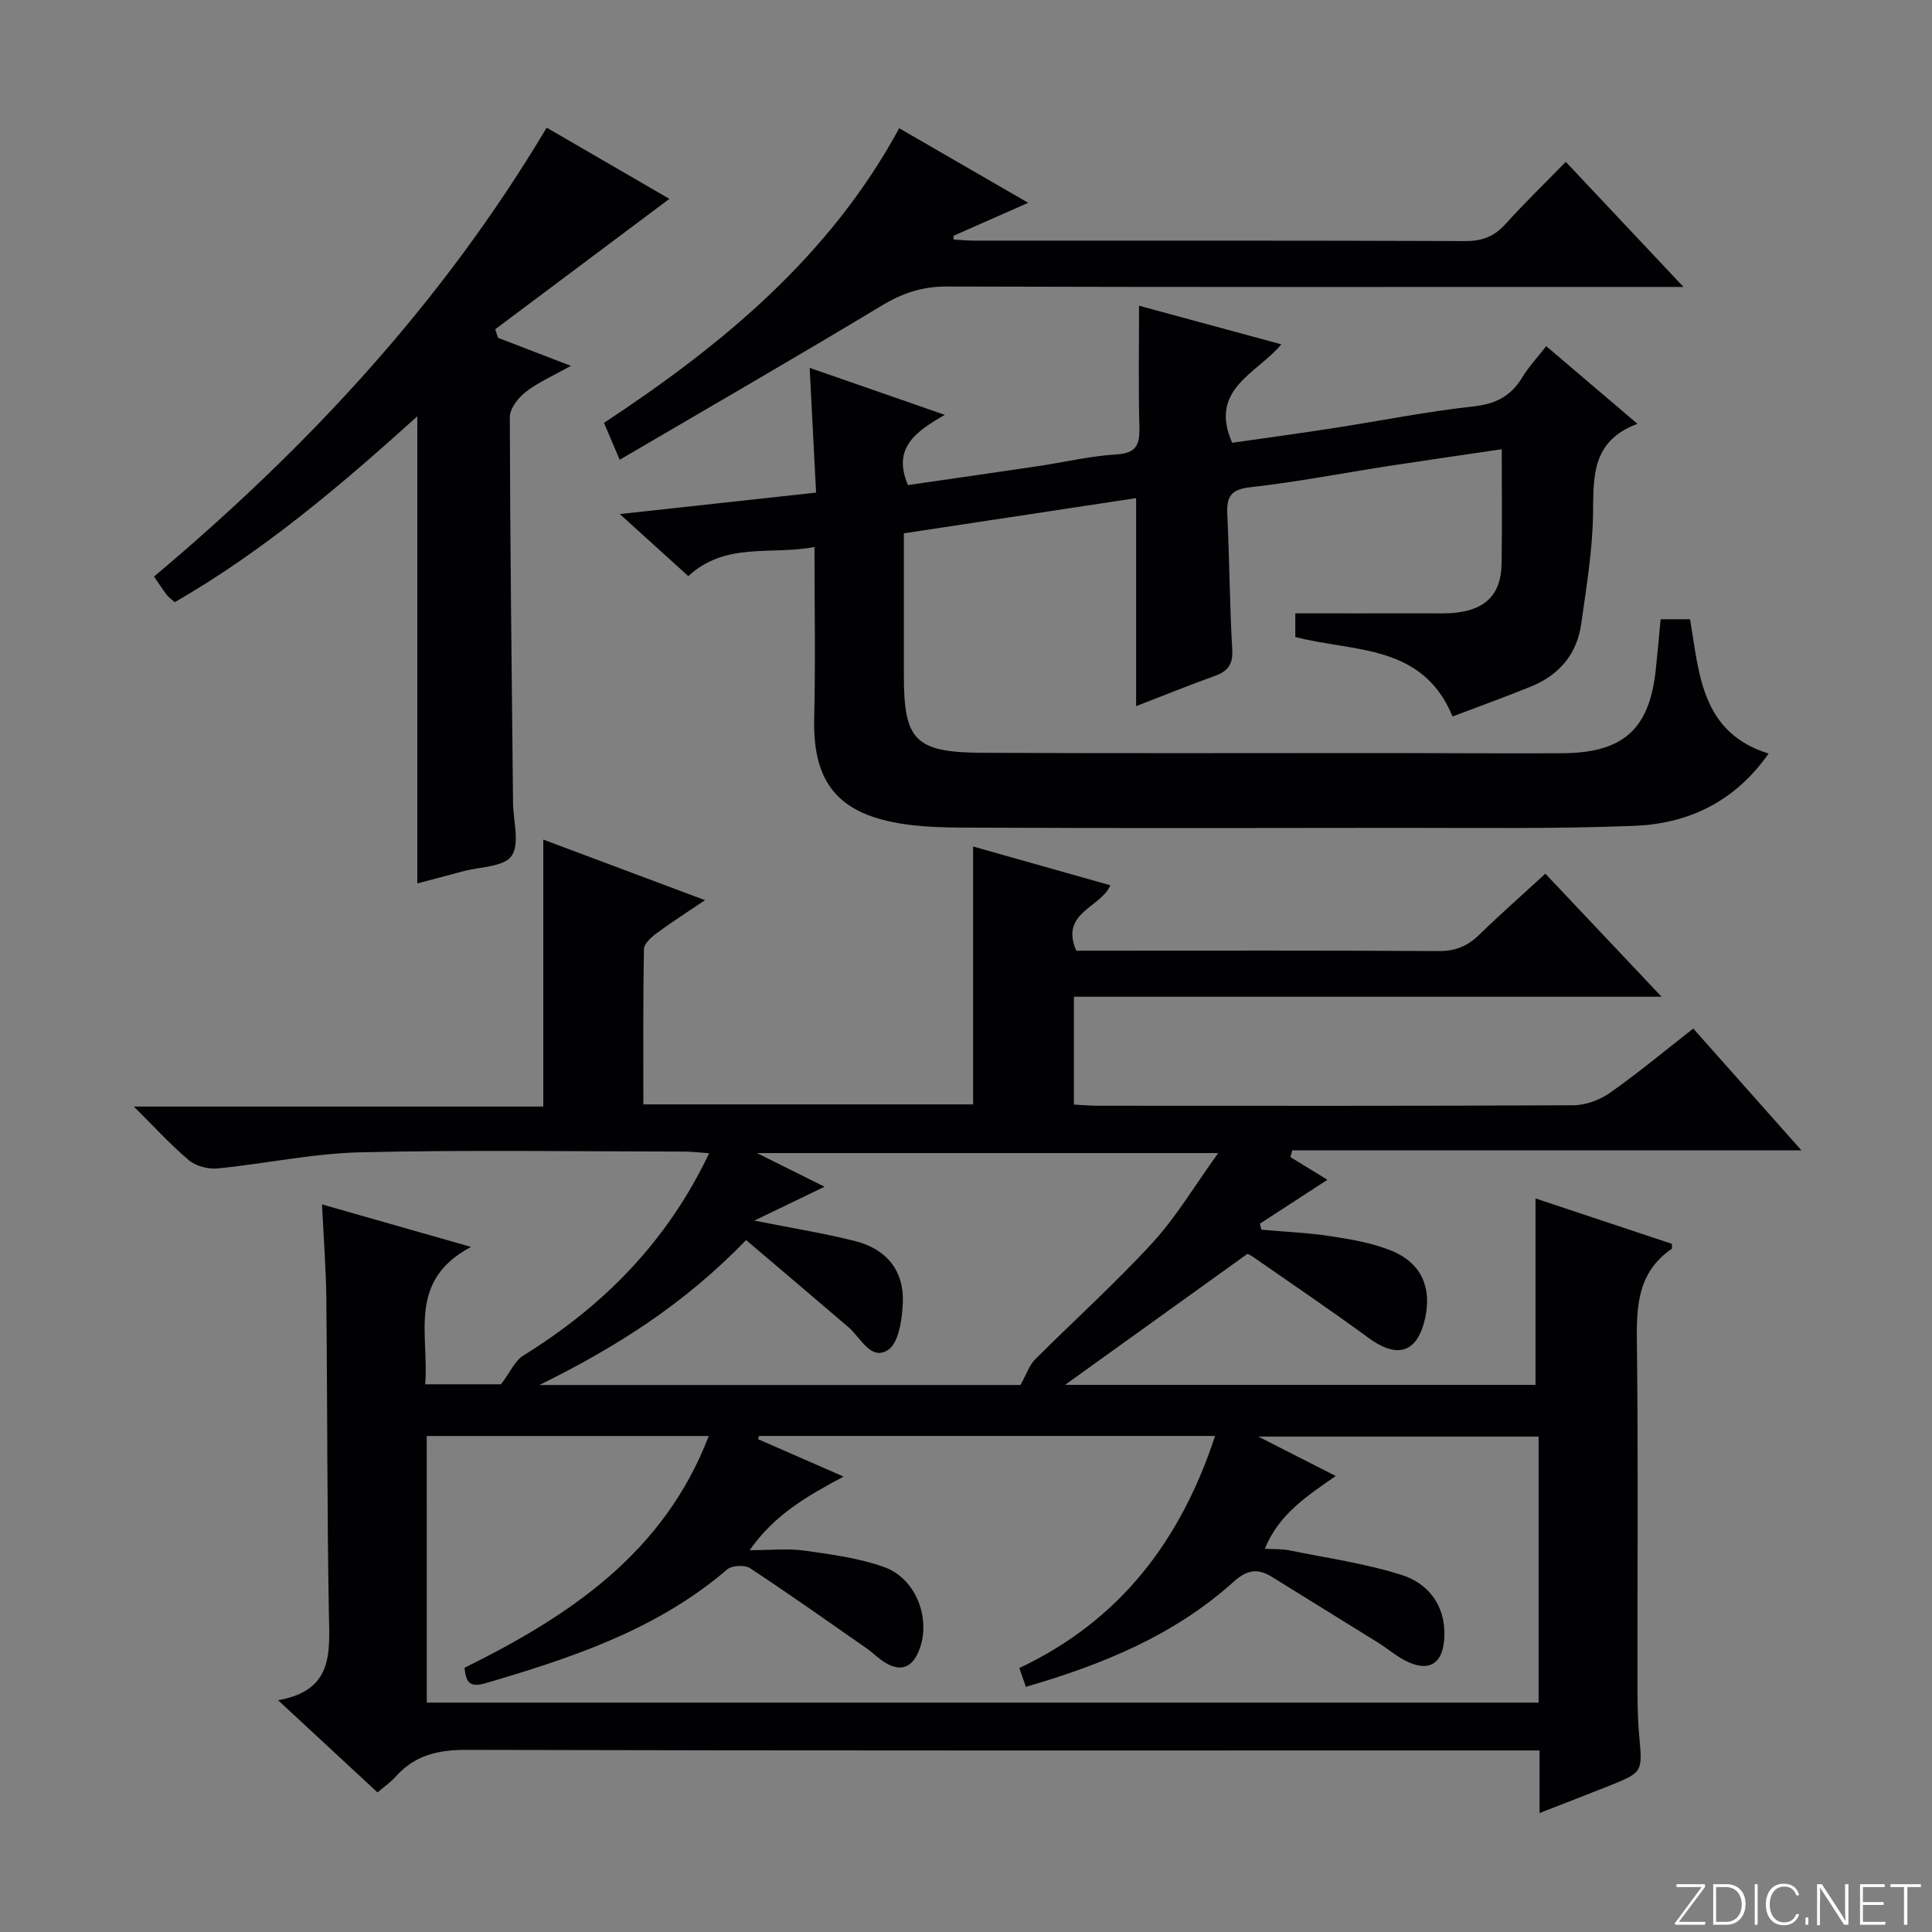 <svg enable-background="new 0 0 400 400" viewBox="0 0 400 400" xmlns="http://www.w3.org/2000/svg"><rect x="0" y="0" width="400" height="400" fill="#808080" stroke="none"/><g fill="#fbfcfa"><path d="m346.9 398 5.4-7.3h-5.2v-.6h5.9v.6l-5.4 7.2h5.5l-.1.6h-6.2v-.5z"/><path d="m354.7 390.1h2.8c2.3 0 3.9 1.6 3.9 4.1s-1.6 4.3-3.9 4.3h-2.8zm.6 7.8h2c2.2 0 3.3-1.6 3.3-3.6 0-1.8-1-3.6-3.3-3.6h-2z"/><path d="m363.9 390.1v8.4h-.6v-8.4z"/><path d="m372.5 396.3c-.4 1.3-1.4 2.3-3.2 2.3-2.4 0-3.7-1.9-3.7-4.3 0-2.3 1.2-4.3 3.7-4.3 1.8 0 2.9 1 3.2 2.4h-.6c-.4-1.1-1.1-1.8-2.5-1.8-2.1 0-3 1.9-3 3.7s.9 3.7 3 3.7c1.4 0 2.1-.7 2.5-1.7z"/><path d="m373.8 398.5v-1.5h.6v1.5z"/><path d="m376.2 398.5v-8.4h1c1.3 2 4.4 6.7 4.9 7.6-.1-1.2-.1-2.4-.1-3.8v-3.8h.7v8.4h-.9c-1.2-1.9-4.4-6.8-5-7.7.1 1.1 0 2.3 0 3.9v3.9h-.6z"/><path d="m390 394.4h-4.3v3.5h4.7l-.1.6h-5.2v-8.4h5.1v.6h-4.5v3.1h4.3v.7z"/><path d="m394.2 390.7h-2.8v-.6h6.3v.6h-2.8v7.8h-.7z"/></g><path d="m318.75 375.37c0-4.7 0-8.48 0-12.96-2.5 0-4.61 0-6.72 0-71.83 0-143.65.07-215.48-.12-5.9-.02-10.7 1.13-14.63 5.55-.98 1.1-2.24 1.96-3.76 3.26-6.64-6.16-13.19-12.23-20.59-19.09 11.56-2.01 10.67-9.94 10.52-18.01-.38-21.66-.3-43.32-.52-64.98-.07-6.28-.56-12.55-.9-19.66 10.31 2.94 19.79 5.64 30.86 8.8-13.27 6.99-8.65 18.21-9.5 28.44h15.7c1.96-2.59 2.89-4.87 4.59-5.93 16.51-10.23 29.71-23.43 38.5-41.9-2.07-.15-3.62-.35-5.16-.35-22.33-.02-44.67-.37-66.99.15-9.89.23-19.72 2.37-29.61 3.34-1.94.19-4.47-.46-5.93-1.68-3.76-3.15-7.08-6.83-11.42-11.13h84.77c0-18.56 0-36.71 0-55.27 10.99 4.11 21.82 8.17 33.49 12.54-3.73 2.52-6.98 4.59-10.07 6.88-1.1.82-2.56 2.15-2.58 3.27-.2 10.62-.12 21.24-.12 32.13h68.27c0-17.75 0-35.32 0-53.39 9.25 2.61 18.7 5.28 28.42 8.03-2 4.66-10.5 5.63-7.06 13.54h4.55c23.5 0 47-.07 70.49.08 3.46.02 5.97-1.03 8.37-3.36 4.29-4.18 8.79-8.14 13.71-12.66 7.76 8.21 15.42 16.33 24.06 25.47-41.37 0-81.39 0-121.67 0v22.33c1.71.09 3.32.24 4.93.24 32.83.01 65.66.07 98.49-.1 2.56-.01 5.48-1.1 7.59-2.59 5.84-4.11 11.35-8.7 17.22-13.29 7.2 8.11 14.35 16.15 22.4 25.22-35.89 0-70.66 0-105.42 0-.13.46-.25.92-.38 1.39 2.56 1.57 5.12 3.14 7.66 4.7-4.74 3.08-9.37 6.09-14 9.1.12.41.24.83.35 1.24 4.83.43 9.69.62 14.48 1.36 4.23.65 8.56 1.41 12.49 3.01 6.07 2.49 8.28 7.55 6.94 13.81-1.57 7.28-5.71 8.64-11.71 4.24-7.9-5.79-16.03-11.28-24.07-16.88-.53-.37-1.17-.59-1.06-.53-12.99 9.33-25.61 18.4-37.74 27.11h97.4c0-12.77 0-25.47 0-38.6 9.17 3.05 18.78 6.25 28.23 9.4 0 .72.06.97-.01 1.02-7.72 5.3-7.3 13.16-7.21 21.26.26 22.66.07 45.33.1 67.99 0 3.83 0 7.68.35 11.48.7 7.65.81 7.66-6.35 10.52-4.45 1.78-8.93 3.49-14.27 5.58zm-230.39-22.86h230.19c0-18.54 0-36.77 0-55.08-19.17 0-38.05 0-58.03 0 5.88 3 10.72 5.46 16.03 8.16-6 4.17-11.8 7.95-14.68 15.06 2.1.12 3.61.03 5.05.33 7.77 1.58 15.71 2.7 23.23 5.08 5.48 1.73 9.03 6.18 8.9 12.51-.12 5.97-3.22 7.87-8.38 5.1-1.89-1.02-3.55-2.46-5.38-3.6-7.32-4.56-14.69-9.06-22.01-13.63-2.98-1.86-5.23-1.34-7.9 1.07-12.26 11.04-27.08 17.12-42.98 21.73-.5-1.42-.9-2.58-1.36-3.89 20.93-9.88 33.43-26.47 40.53-48.05-31.78 0-63.11 0-94.43 0-.06.22-.12.45-.18.67 5.67 2.48 11.33 4.96 17.7 7.74-7.45 3.98-14.28 7.83-19.45 15.24 4.43 0 7.96-.39 11.36.09 5.56.79 11.26 1.53 16.5 3.41 6.78 2.44 9.84 11.09 7.1 17.51-1.42 3.33-3.69 4.13-6.76 2.36-1.42-.82-2.59-2.07-3.95-3.02-8.02-5.59-16-11.25-24.17-16.62-1.09-.72-3.72-.6-4.7.23-14.56 12.49-32.16 18.33-50.1 23.59-3.46 1.01-4.01-.44-4.32-3.2 21.72-10.75 41.26-23.7 50.57-47.99-19.79 0-39.01 0-58.39 0 .01 18.51.01 36.74.01 55.2zm23.31-65.76h99.6c1.34-2.4 1.86-4.12 2.98-5.24 8.1-8.11 16.65-15.79 24.38-24.23 4.92-5.36 8.7-11.78 13.59-18.55-32.36 0-63.19 0-95.5 0 5.51 2.74 9.73 4.84 14 6.97-4.93 2.38-9.2 4.44-14.54 7.01 8.14 1.63 14.65 2.65 21.01 4.28 6.36 1.64 10.02 6.13 9.73 12.74-.15 3.4-.81 8.27-3.05 9.75-3.56 2.35-5.66-2.52-8.18-4.68-7-5.99-14.03-11.95-21.22-18.06-12.94 13.43-27.26 22.36-42.8 30.01z" fill="#010103"/><path d="m343.81 128.21h6.1c1.9 11.2 2.25 23.45 16.26 27.81-6.98 9.97-16.62 14.52-27.79 14.96-16.64.66-33.31.4-49.97.42-28.33.05-56.65.08-84.98-.04-6.26-.02-12.67.07-18.74-1.18-12-2.47-16.41-9.18-16.12-21.46.28-11.61.06-23.24.06-35.47-8.97 1.73-18.39-1.13-26.12 6.03-4.62-4.19-9.08-8.23-14.19-12.85 14.02-1.53 26.99-2.95 40.64-4.44-.44-8.55-.87-16.77-1.33-25.83 9.21 3.2 17.99 6.25 27.98 9.73-6 3.47-10.91 6.81-7.63 14.54 8.74-1.27 17.85-2.57 26.95-3.92 5.41-.81 10.79-2.1 16.23-2.43 4.13-.25 4.83-2.02 4.74-5.62-.22-8.28-.07-16.57-.07-25.16 9.21 2.5 19.06 5.17 29.46 7.99-5.07 6.07-15.11 9.3-10.18 20.38 6.7-.96 13.84-1.93 20.96-3.03 9.67-1.49 19.29-3.44 29.01-4.5 4.63-.5 7.74-2.14 10.09-6.01 1.35-2.23 3.18-4.17 4.96-6.46 6.24 5.31 12.15 10.35 18.89 16.08-9.55 3.55-9.09 10.95-9.2 18.66-.1 7.59-1.39 15.18-2.44 22.73-.87 6.27-4.56 10.62-10.39 12.99-5.36 2.18-10.8 4.14-16.25 6.21-6.23-15.11-20.43-13.29-32.56-16.46 0-1.81 0-3.7 0-4.89 9.19 0 18.27.01 27.35-.01 2 0 4.02.09 5.99-.14 6.23-.72 9.27-3.94 9.37-10.12.12-7.76.03-15.52.03-23.71-7.71 1.14-15.41 2.24-23.09 3.42-9.67 1.49-19.29 3.37-29 4.45-4.09.46-4.9 2.02-4.73 5.62.45 9.3.48 18.62 1.02 27.91.18 3.09-.83 4.53-3.57 5.52-5.42 1.95-10.76 4.12-16.33 6.27 0-14.47 0-28.5 0-43.07-15.84 2.4-31.67 4.8-48.08 7.29v29.55c0 13.34 2.34 15.82 16.34 15.89 27.99.14 55.99.04 83.98.05 12 0 23.99.11 35.99.04 12.79-.07 18.2-5.09 19.41-17.8.34-3.11.61-6.25.95-9.94z" fill="#010103"/><path d="m113.18 26.43c9.07 5.26 17.63 10.23 25.41 14.74-12.1 9.06-24.08 18.03-36.06 27 .19.59.39 1.18.58 1.77 4.67 1.8 9.34 3.59 15.09 5.81-3.58 2-6.71 3.36-9.33 5.38-1.57 1.21-3.32 3.45-3.32 5.22.06 26.63.4 53.26.67 79.9.04 3.75 1.44 8.45-.3 10.96-1.61 2.3-6.61 2.24-10.12 3.2-3.16.86-6.33 1.68-9.4 2.49 0-32.21 0-64.09 0-96.71-15.87 14.34-31.87 27.91-50.22 38.49-.72-.65-1.28-1.02-1.66-1.52-.89-1.18-1.69-2.42-2.63-3.79 31.79-26.73 59.69-56.66 81.29-92.94z" fill="#010103"/><path d="m324.18 33.51c8.16 8.68 15.75 16.74 24.37 25.9-3.28 0-5.17 0-7.07 0-48.46 0-96.93.06-145.39-.09-5.07-.02-9.19 1.33-13.48 3.92-17.77 10.71-35.75 21.07-54.31 31.95-1.37-3.23-2.3-5.42-3.25-7.64 24.56-16.2 46.74-34.49 61.12-61 8.82 5.1 17.26 9.98 26.71 15.44-5.77 2.55-10.63 4.69-15.49 6.84.02.25.05.51.07.76 1.36.08 2.72.23 4.08.23 33.97.01 67.95-.04 101.92.09 3.48.01 5.94-.99 8.24-3.53 3.9-4.32 8.08-8.37 12.48-12.87z" fill="#010103"/></svg>